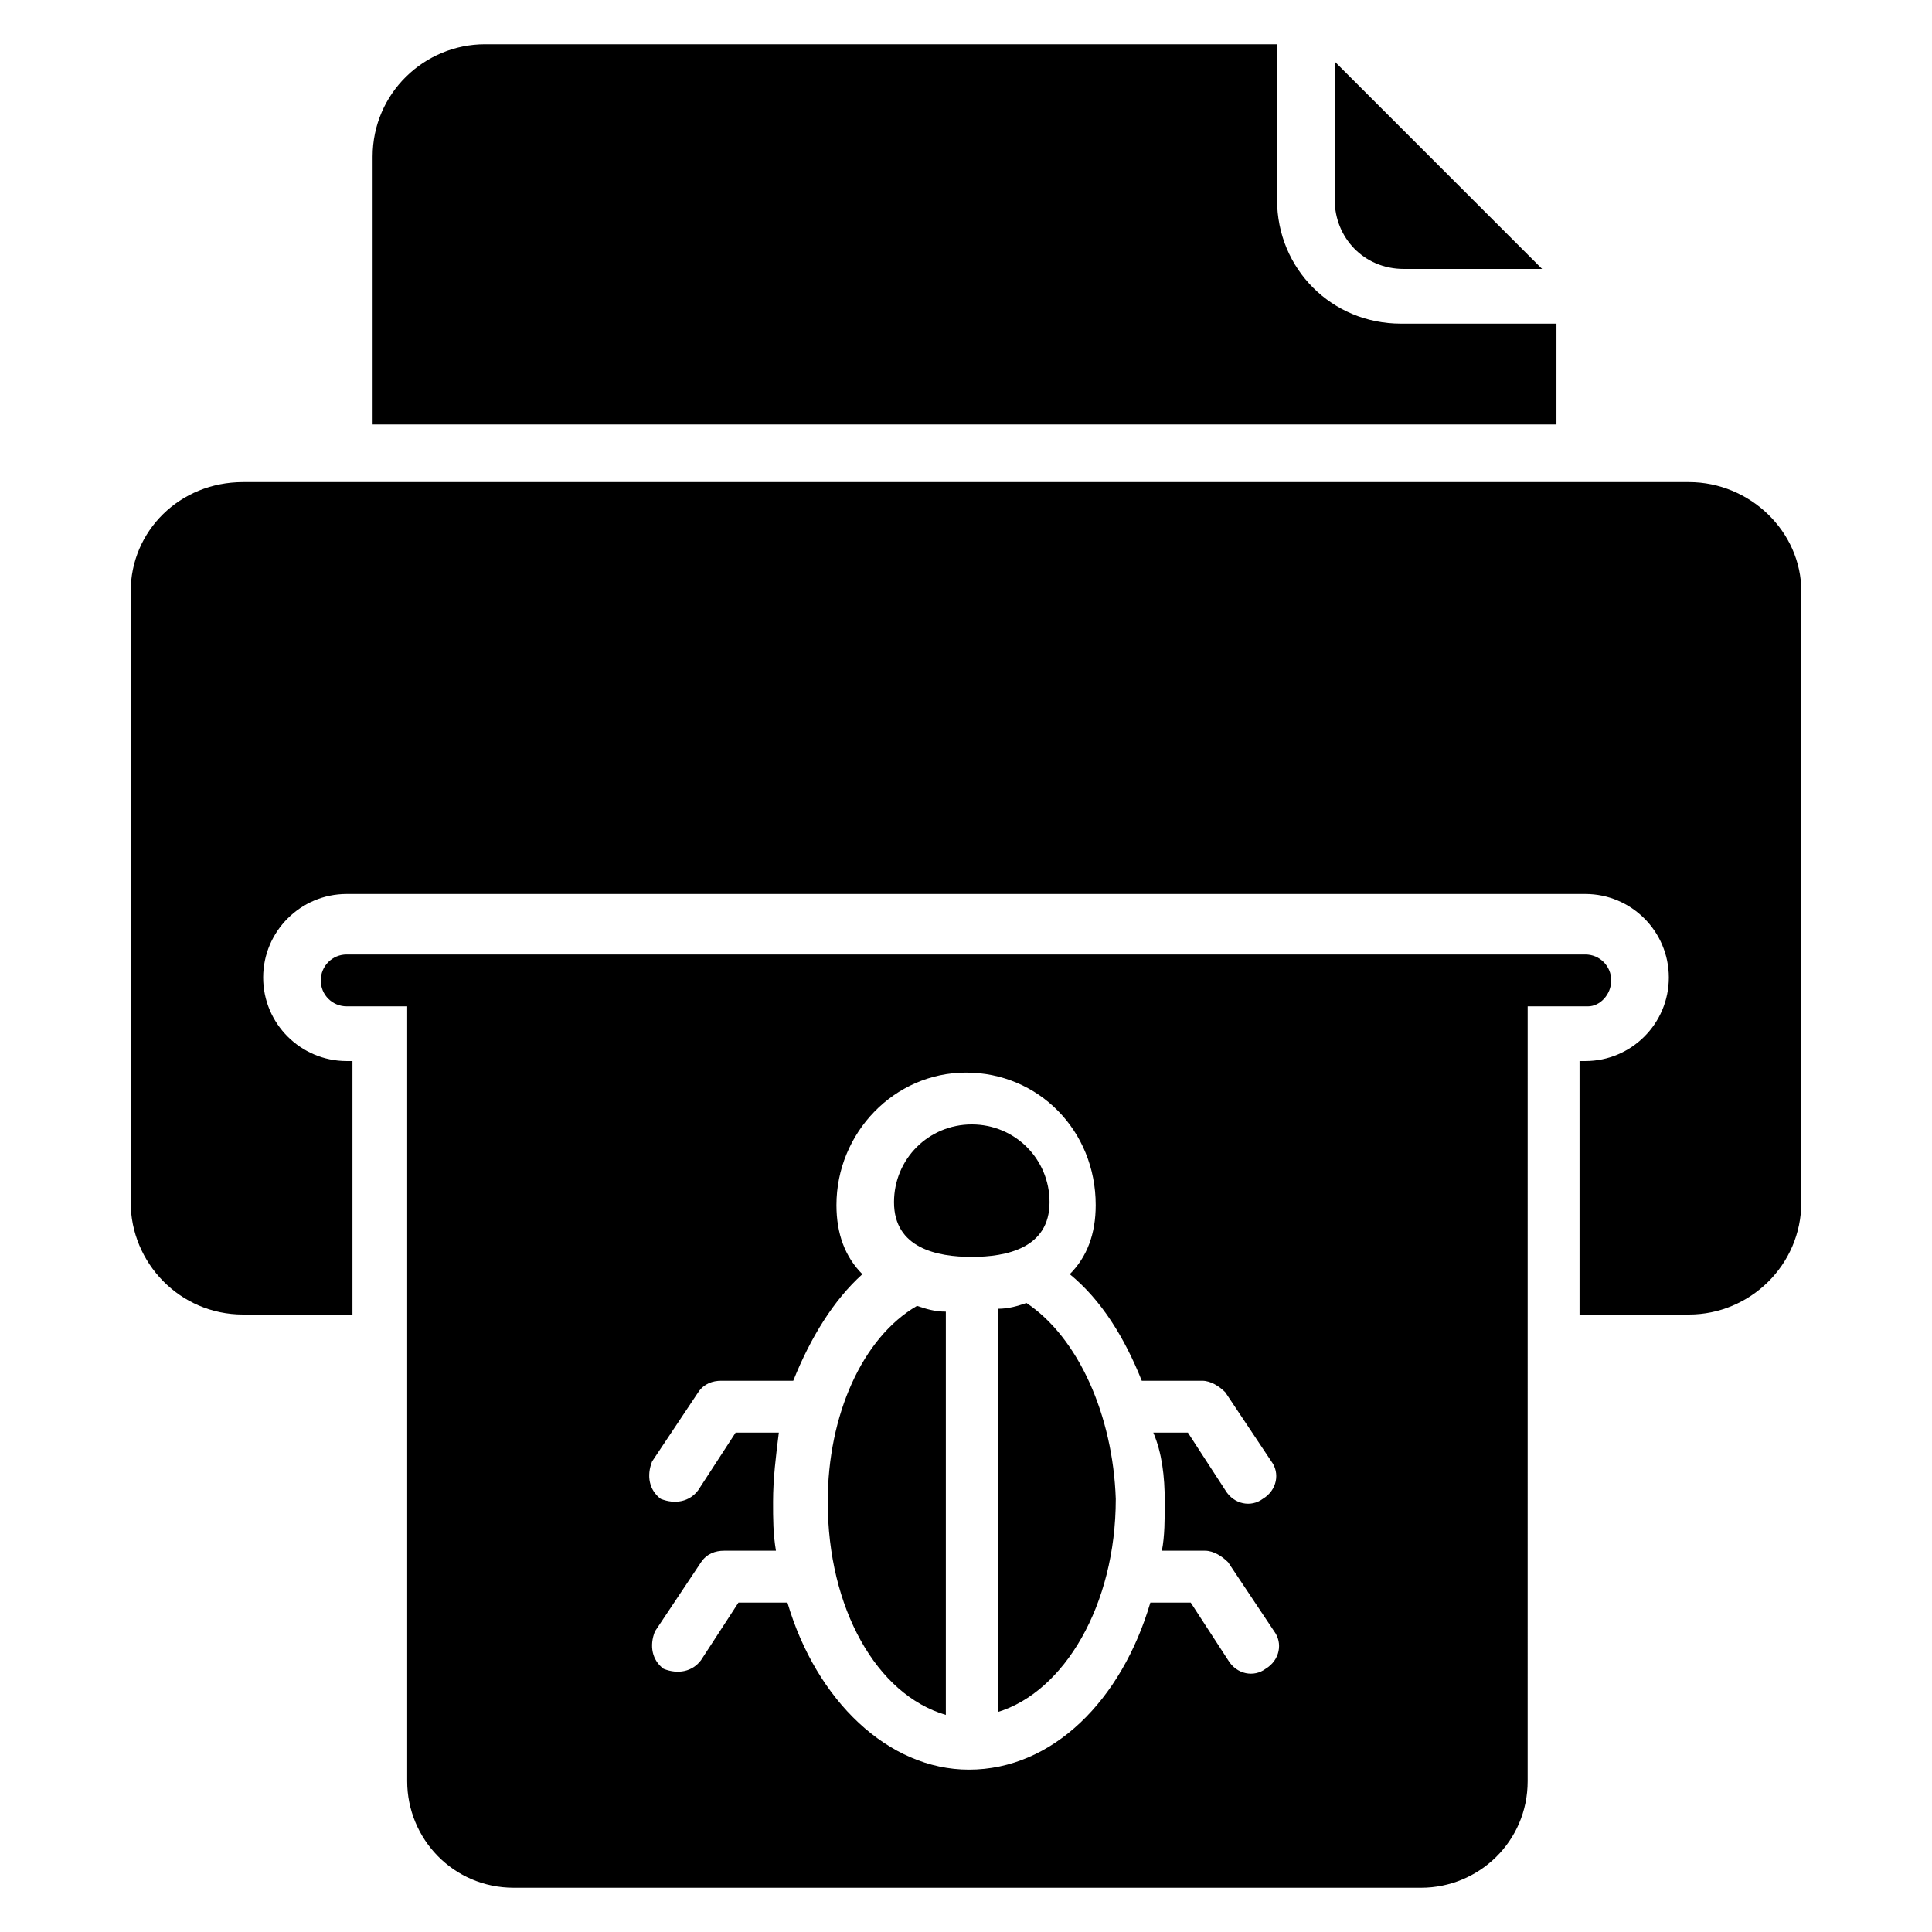 <?xml version="1.0" encoding="UTF-8"?>
<!-- Uploaded to: ICON Repo, www.svgrepo.com, Generator: ICON Repo Mixer Tools -->
<svg fill="#000000" width="800px" height="800px" version="1.1" viewBox="144 144 512 512" xmlns="http://www.w3.org/2000/svg">
 <g>
  <path d="m591.6 271.76h-383.2c-16.793 0-29.77 12.977-29.77 29.004v161.83c0 16.031 12.977 29.77 29.77 29.77h29.008v-67.176h-1.527c-12.215 0-22.137-9.922-22.137-22.137s9.922-22.137 22.137-22.137h328.24c12.215 0 22.137 9.922 22.137 22.137s-9.922 22.137-22.137 22.137h-1.527v67.176h29.008c16.031 0 29.77-12.977 29.77-29.77l0.004-161.83c0-16.027-13.742-29.004-29.773-29.004z"/>
  <path d="m516.03 215.27h36.641l-54.961-54.961v36.641c0 9.922 7.633 18.32 18.32 18.32z"/>
  <path d="m556.48 229.77h-41.223c-18.32 0-32.824-14.504-32.824-32.824l0.004-41.223h-209.92c-16.031 0-29.77 12.977-29.77 29.77v70.992h313.73z"/>
  <path d="m363.36 541.98c0 28.242 12.977 51.145 31.297 56.488v-106.87c-3.055 0-5.344-0.762-7.633-1.527-14.504 8.395-23.664 29.008-23.664 51.906z"/>
  <path d="m422.14 462.59c0-11.449-9.16-20.609-20.609-20.609-11.449 0-20.609 9.16-20.609 20.609 0 12.215 11.449 14.504 20.609 14.504 9.156 0 20.609-2.293 20.609-14.504z"/>
  <path d="m416.03 489.31c-2.289 0.762-4.582 1.527-7.633 1.527v106.87c17.559-5.344 31.297-28.242 31.297-56.488-0.762-22.133-9.922-42.746-23.664-51.906z"/>
  <path d="m570.99 403.82c0-3.816-3.055-6.871-6.871-6.871h-328.24c-3.816 0-6.871 3.055-6.871 6.871s3.055 6.871 6.871 6.871h16.031v205.34c0 15.266 12.215 28.242 28.242 28.242h240.45c15.266 0 28.242-12.215 28.242-28.242l0.004-205.34h16.031c3.051 0 6.106-3.051 6.106-6.867zm-118.32 138.16c0 4.582 0 9.16-0.762 12.977h11.449c2.289 0 4.582 1.527 6.106 3.055l12.215 18.32c2.289 3.055 1.527 7.633-2.289 9.922-3.055 2.289-7.633 1.527-9.922-2.289l-9.922-15.266h-10.688c-7.633 25.953-25.953 44.273-48.09 44.273-21.375 0-40.457-18.32-48.09-44.273h-12.977l-9.922 15.266c-2.289 3.055-6.106 3.816-9.922 2.289-3.055-2.289-3.816-6.106-2.289-9.922l12.215-18.32c1.527-2.289 3.816-3.055 6.106-3.055h13.742c-0.762-4.582-0.762-8.398-0.762-12.977 0-6.106 0.762-12.215 1.527-18.32h-11.449l-9.922 15.266c-2.289 3.055-6.106 3.816-9.922 2.289-3.055-2.289-3.816-6.106-2.289-9.922l12.215-18.32c1.527-2.289 3.816-3.055 6.106-3.055h19.082c4.582-11.449 10.688-21.375 18.32-28.242-4.582-4.582-6.871-10.688-6.871-18.32 0-19.082 15.266-35.113 34.352-35.113 19.082 0 34.352 15.266 34.352 35.113 0 7.633-2.289 13.742-6.871 18.32 8.398 6.871 14.504 16.793 19.082 28.242h16.031c2.289 0 4.582 1.527 6.106 3.055l12.215 18.32c2.289 3.055 1.527 7.633-2.289 9.922-3.055 2.289-7.633 1.527-9.922-2.289l-9.922-15.266h-9.16c2.269 5.344 3.031 11.449 3.031 18.32z"/>
 </g>
</svg>